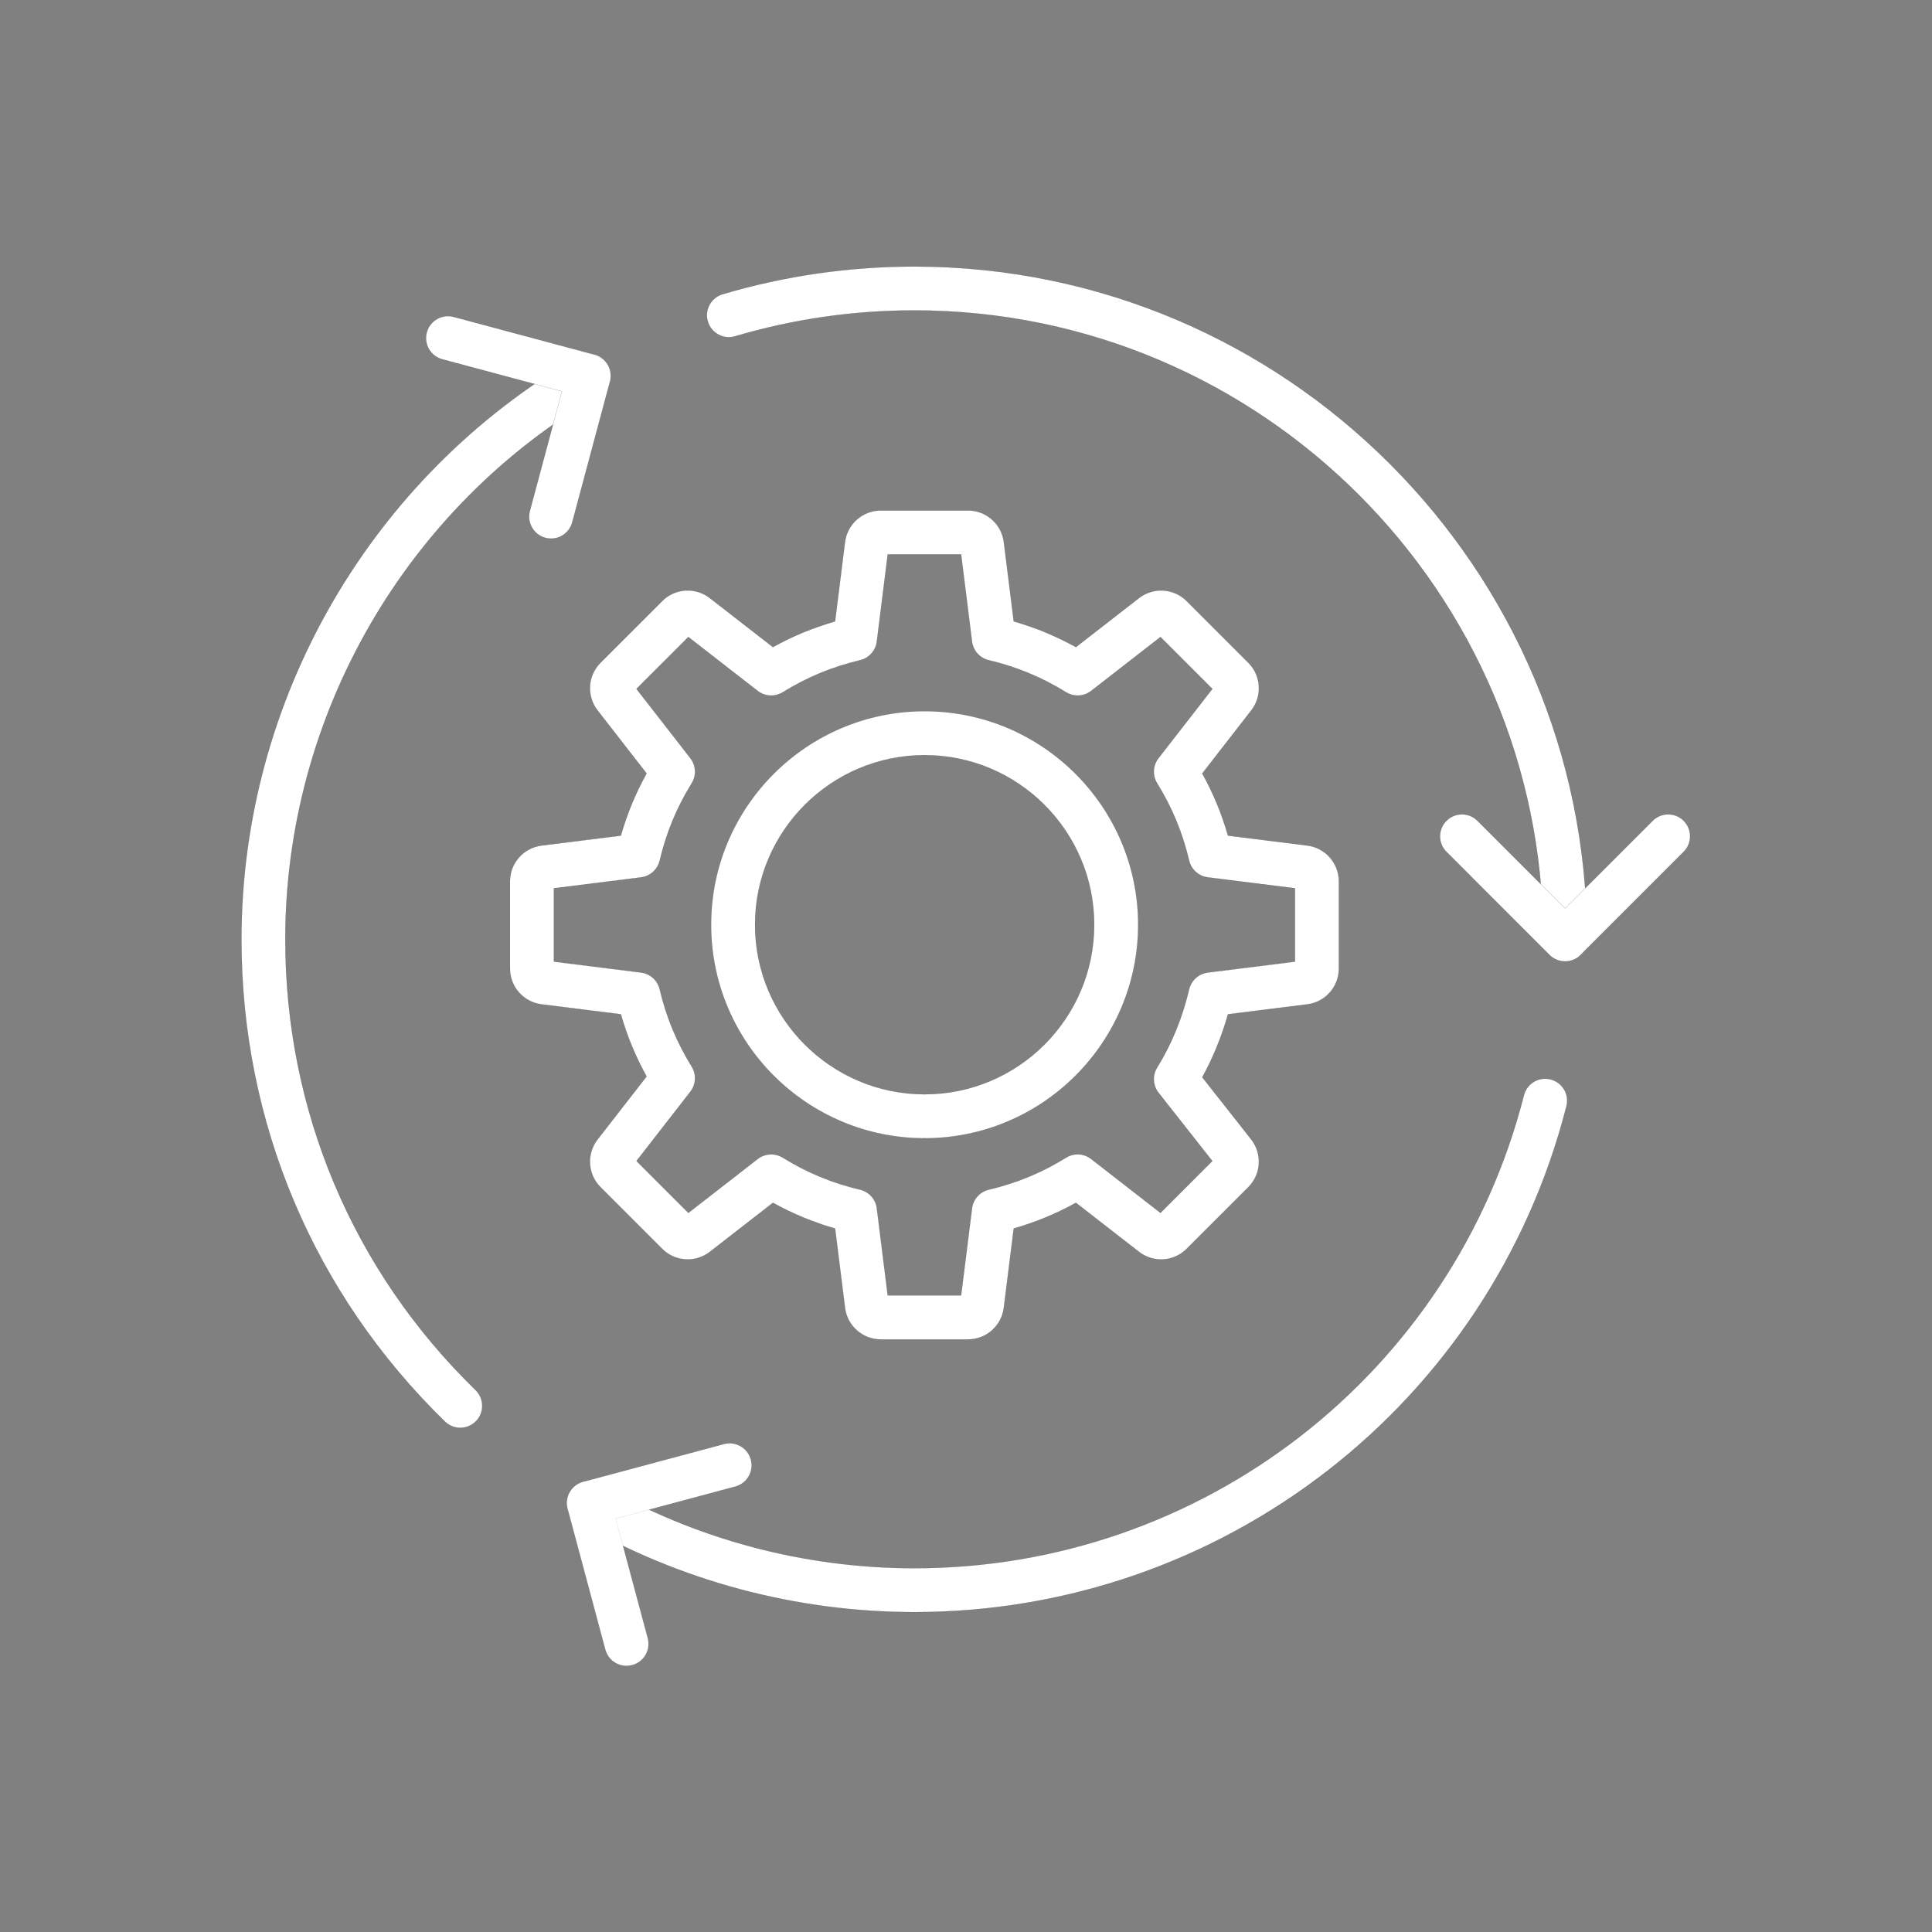 <svg width="5333.333" height="5333.333" xmlns="http://www.w3.org/2000/svg" version="1.1" xml:space="preserve">
 <rect width="100%" height="100%" fill="#808080" stroke="none"/>

 <g>
  <title>Layer 1</title>
  <g id="g10" transform="matrix(1.333 0 0 -1.333 0 5333.33)">
   <g id="g12" transform="scale(0.1)">
    <g id="g14" transform="scale(1.994)">
     <path stroke="#000" fill-rule="nonzero" fill="#fff" d="m9496.82,3322.16c-1228.86,0 -2437.46,323.39 -3495.12,935.42c-109,63.1 -146.17,202.6 -83.17,311.6c63.1,109 202.4,146.07 311.61,83.17c988.28,-571.95 2117.87,-874.17 3266.68,-874.17c2988.78,0 5591.88,2019.76 6330.28,4911.84c31,121.89 154.5,196.28 277.3,164.43c122,-31.05 195.6,-155.31 164.4,-277.35c-789.9,-3094.02 -3574.6,-5254.94 -6771.98,-5254.94" id="path16"/>
    </g>
    <g id="g18" transform="scale(2.009)">
     <path stroke="#000" fill-rule="nonzero" fill="#fff" d="m4744.62,5197.33c-56.89,0 -113.78,21.31 -157.75,64.06c-1353.05,1317.07 -2098.18,3081.95 -2098.18,4969.81c0,2467.6 1328.31,4769.3 3466.6,6006.6c108.26,62.2 246.53,25.6 309.19,-82.5c62.52,-108.2 25.64,-246.6 -82.52,-309.2c-1998.98,-1156.6 -3240.78,-3308.2 -3240.78,-5614.9c0,-1764.72 696.52,-3414.47 1961.2,-4645.43c89.59,-87.2 91.58,-230.45 4.41,-319.95c-44.4,-45.64 -103.29,-68.49 -162.17,-68.49" id="path20"/>
    </g>
    <g id="g22" transform="scale(2.116)">
     <path stroke="#000" fill-rule="nonzero" fill="#fff" d="m15318,9500.21c-118.6,0 -214.8,96.18 -214.8,214.81c0,3394.08 -2761.2,6155.28 -6155.21,6155.28c-596.74,0 -1186.81,-85.2 -1753.78,-253.3c-113.29,-33.8 -233.29,31.1 -266.94,144.9c-33.79,113.7 31.05,233.3 144.86,266.9c606.62,179.9 1237.77,271.2 1875.86,271.2c3631.01,0 6584.91,-2954.1 6584.91,-6584.98c0,-118.63 -96.2,-214.81 -214.9,-214.81" id="path24"/>
    </g>
    <g id="g26" transform="scale(2.15)">
     <path stroke="#000" fill-rule="nonzero" fill="#fff" d="m15074.8,9349.37l0,0c-56,0 -109.8,22.28 -149.4,61.91l-993,993.12c-82.6,82.6 -82.6,216.3 0,298.9c82.5,82.7 216.4,82.7 298.9,0l843.5,-843.55l843.7,843.55c82.5,82.7 216.3,82.7 298.9,0c82.6,-82.6 82.6,-216.3 0,-298.9l-993.1,-993.12c-39.6,-39.63 -93.4,-61.91 -149.5,-61.91" id="path28"/>
    </g>
    <g id="g30" transform="scale(2.056)">
     <path stroke="#000" fill-rule="nonzero" fill="#fff" d="m5550.58,14035c-18.87,0 -38.18,2.5 -57.3,7.7c-117.99,31.6 -187.93,152.9 -156.31,270.7l322.9,1204.9l-1204.95,322.9c-117.98,31.6 -187.93,152.9 -156.3,270.8c31.62,117.8 153.18,188 270.73,156.3l1418.43,-380.1c117.99,-31.7 187.93,-152.9 156.32,-270.8l-380.1,-1418.4c-26.41,-98.8 -115.8,-164 -213.42,-164" id="path32"/>
    </g>
    <path stroke="#000" fill-rule="nonzero" fill="#fff" d="m12974.7,5512c-200.8,0 -384.4,134.1 -438.7,337.2l-781.5,2916.3c-65,242.4 78.8,491.6 321.4,556.7l2916.3,781.5c242,66.1 491.6,-79.1 556.7,-321.4c65,-242.4 -78.8,-491.6 -321.4,-556.7l-2477.4,-663.8l663.9,-2477.4c65,-242.3 -78.8,-491.6 -321.4,-556.6c-39.3,-10.7 -79,-15.5 -117.9,-15.8" id="path34"/>
    <g id="g36" transform="scale(1.806)">
     <path stroke="#000" fill-rule="nonzero" fill="#fff" d="m14928.4,11958.5c0.1,0 0.3,0 0.3,0l0,0l-0.3,0zm0.4,0l2.4,0l-2.4,0zm-4749.5,-4659.78l841.6,0l125.2,999.59c13,104.2 89.3,189.42 191.4,213.62c324.1,77.01 606.1,193.79 887.7,367.54c89.1,55.2 203.5,49.06 286.6,-15.5l795.2,-618.26l594.8,594.83l-617,783.26c-65.3,82.95 -71.8,198.01 -16.4,287.81c168.5,273.09 288.6,567.09 367.5,898.69c24.2,102.2 109.5,178.5 213.7,191.5l999.6,125.1l0,841.5l-999.8,125.3c-104,13 -189.3,89.3 -213.5,191.4c-77,323.8 -193.7,605.9 -367.5,887.7c-55.2,89.3 -49.1,203.6 15.5,286.6l618.3,795.2l-595.1,595.2l-795.3,-618.4c-83.1,-64.6 -197.5,-70.4 -286.7,-15.5c-281.1,173.6 -563.1,290.4 -887.6,367.7c-102.1,24.2 -178.4,109.4 -191.4,213.6l-125.2,999.4l-841.6,0l-125.1,-999.4c-13,-104.2 -89.38,-189.4 -191.48,-213.6c-324.19,-77.2 -606.24,-194.1 -887.52,-367.7c-89.31,-54.9 -203.65,-49.1 -286.7,15.5l-795.22,618.2l-595.17,-595l618.37,-795.2c64.56,-83 70.71,-197.3 15.5,-286.7c-173.86,-281.6 -290.63,-563.6 -367.71,-887.6c-24.19,-102.1 -109.35,-178.4 -213.45,-191.4l-999.59,-125.3l0,-841.5l999.48,-125.1c104.21,-13 189.37,-89.3 213.56,-191.5c77.08,-324.2 193.96,-606.1 367.71,-887.5c55.21,-89.42 49.06,-203.76 -15.5,-286.7l-618.37,-795.22l595.17,-595.17l795.22,618.26c83.05,64.56 197.39,70.7 286.59,15.5c281.78,-173.75 563.83,-290.53 887.63,-367.54c102.1,-24.2 178.48,-109.42 191.48,-213.62l125.1,-999.59zm921.9,-503.37l-1002.2,0c-207.54,0 -383.39,155.37 -409.2,361.29l-113.89,910.28c-252.04,72.37 -484.32,168.49 -712.89,295.06l-724.23,-562.94c-164.17,-127.35 -398.39,-112.84 -544.89,34.16l-708.46,708.46c-146.62,146.62 -161.24,380.55 -34.16,544.5l563.22,724.35c-126.69,228.49 -222.81,460.89 -295.18,712.99l-910.28,114c-205.97,25.8 -361.17,201.7 -361.17,409.1l0,1002.2c0,207.4 155.2,383.3 361.06,409.2l910.39,114c72.37,252 168.49,484.4 295.18,713l-563.11,724.1c-127.3,163.8 -112.68,398 34.05,544.6l708.73,708.7c146.46,147 380.56,161.2 544.62,33.9l724.07,-562.9c228.45,126.5 460.73,222.7 713.05,295.1l113.89,910.3c25.81,206 201.83,361.2 409.2,361.2l1002.2,0c207.4,0 383.4,-155.2 409.2,-361.1l114,-910.4c252.4,-72.4 484.7,-168.6 713,-295.1l724,562.9c164,127.1 398.2,113.1 544.8,-33.9l708.6,-708.7c147,-146.6 161.6,-380.8 33.9,-544.8l-562.8,-724.1c126.6,-228.5 222.8,-460.8 295.1,-712.8l910.3,-114l-0.1,0c205.9,-25.9 361.3,-201.8 361.3,-409.2l0,-1002.2c0,-207.5 -155.4,-383.3 -361.3,-409.1l-910,-114c-73.6,-257.6 -171.1,-496.3 -295.1,-722.57l561.8,-713.27c128.4,-165.28 113.8,-399.55 -33.2,-546.28l-708.5,-708.34c-146.4,-146.84 -380.7,-161.85 -544.8,-34l-724,562.94c-228.6,-126.57 -460.9,-222.69 -713,-295.06l-114,-910.28c-25.8,-205.92 -201.6,-361.29 -409.2,-361.29" id="path38"/>
    </g>
    <g id="g40" transform="scale(1.551)">
     <path stroke="#000" fill-rule="nonzero" fill="#fff" d="m12345.7,15713.7c-1248.7,0 -2264.5,-1015.8 -2264.5,-2264.5c0,-1248.7 1015.8,-2264.5 2264.5,-2264.5c1248.7,0 2264.5,1015.8 2264.5,2264.5c0,1248.7 -1015.8,2264.5 -2264.5,2264.5zm0,-5115.3c-1571.9,0 -2850.79,1278.9 -2850.79,2850.8c0,1572 1278.89,2850.8 2850.79,2850.8c1571.9,0 2850.8,-1278.8 2850.8,-2850.8c0,-1571.9 -1278.9,-2850.8 -2850.8,-2850.8" id="path42"/>
    </g>
   </g>
  </g>
 </g>
</svg>